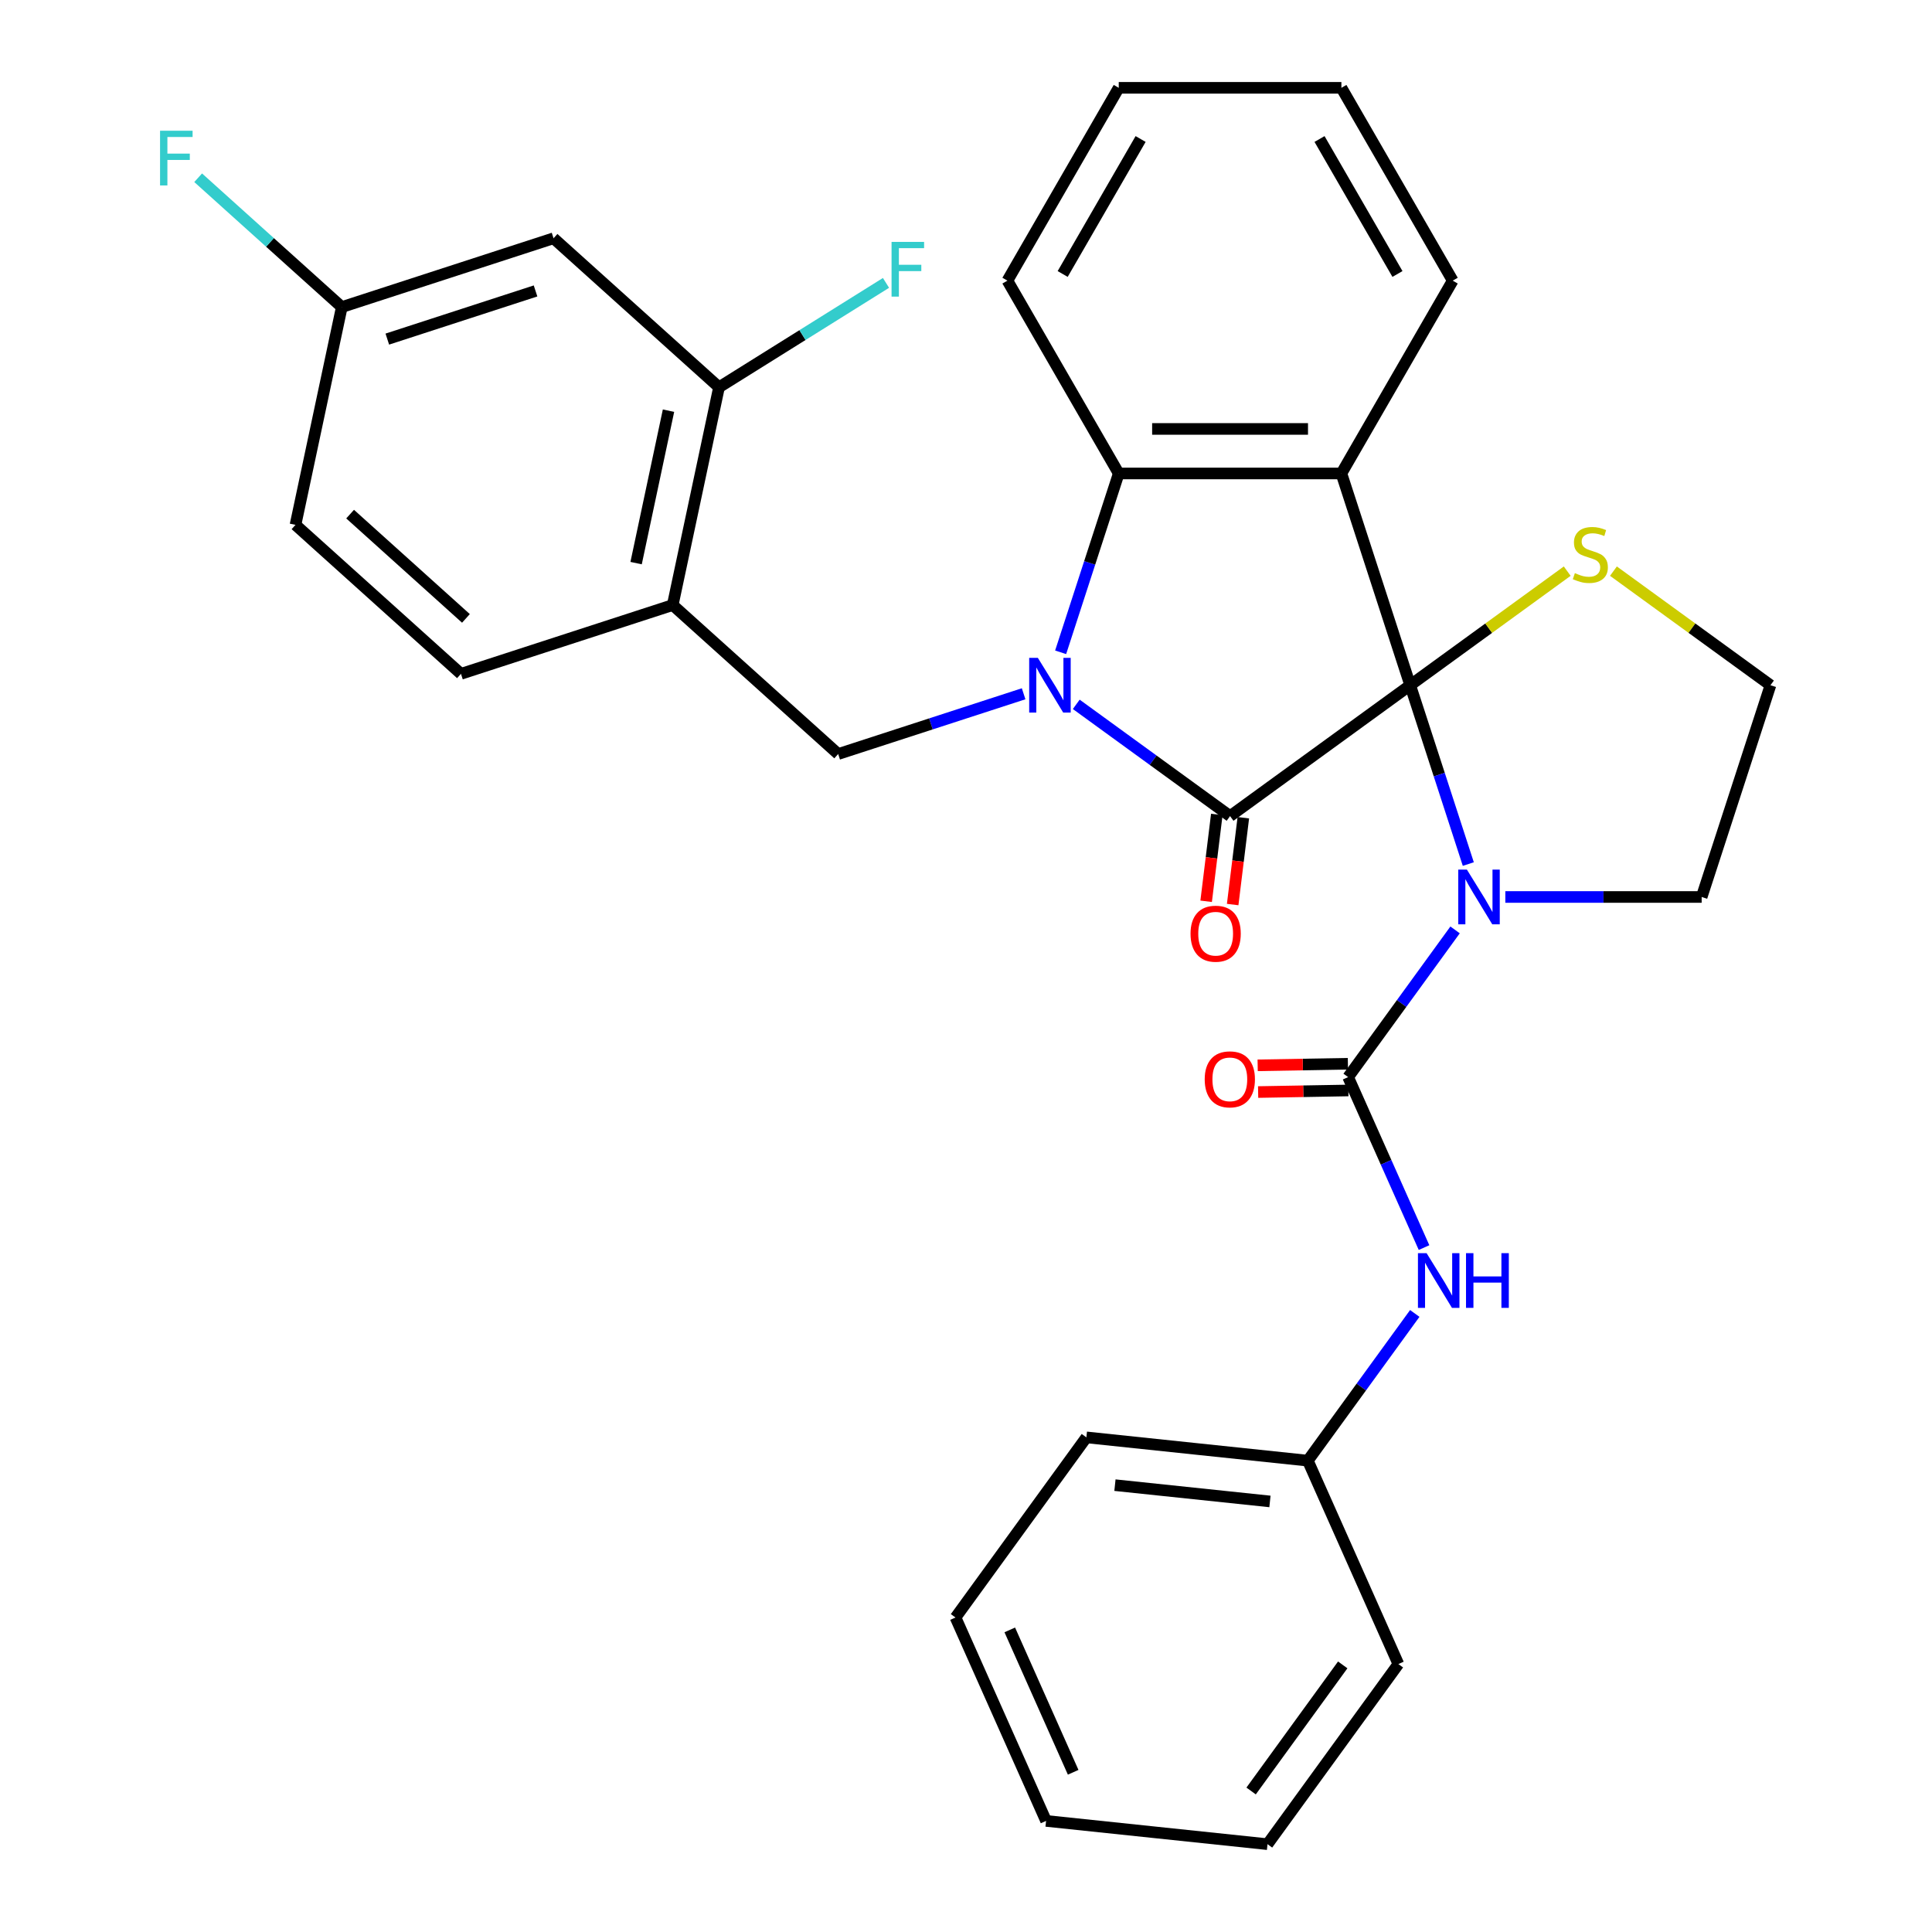 <?xml version='1.0' encoding='iso-8859-1'?>
<svg version='1.1' baseProfile='full'
              xmlns='http://www.w3.org/2000/svg'
                      xmlns:rdkit='http://www.rdkit.org/xml'
                      xmlns:xlink='http://www.w3.org/1999/xlink'
                  xml:space='preserve'
width='1000px' height='1000px' viewBox='0 0 1000 1000'>
<!-- END OF HEADER -->
<rect style='opacity:1.0;fill:#FFFFFF;stroke:none' width='1000' height='1000' x='0' y='0'> </rect>
<path class='bond-1' d='M 729.918,354.67 L 636.682,422.41' style='fill:none;fill-rule:evenodd;stroke:#000000;stroke-width:6px;stroke-linecap:butt;stroke-linejoin:miter;stroke-opacity:1' />
<path class='bond-2' d='M 729.918,354.67 L 744.956,400.952' style='fill:none;fill-rule:evenodd;stroke:#000000;stroke-width:6px;stroke-linecap:butt;stroke-linejoin:miter;stroke-opacity:1' />
<path class='bond-2' d='M 744.956,400.952 L 759.994,447.234' style='fill:none;fill-rule:evenodd;stroke:#0000FF;stroke-width:6px;stroke-linecap:butt;stroke-linejoin:miter;stroke-opacity:1' />
<path class='bond-3' d='M 729.918,354.67 L 694.305,245.065' style='fill:none;fill-rule:evenodd;stroke:#000000;stroke-width:6px;stroke-linecap:butt;stroke-linejoin:miter;stroke-opacity:1' />
<path class='bond-8' d='M 729.918,354.67 L 770.555,325.146' style='fill:none;fill-rule:evenodd;stroke:#000000;stroke-width:6px;stroke-linecap:butt;stroke-linejoin:miter;stroke-opacity:1' />
<path class='bond-8' d='M 770.555,325.146 L 811.192,295.621' style='fill:none;fill-rule:evenodd;stroke:#CCCC00;stroke-width:6px;stroke-linecap:butt;stroke-linejoin:miter;stroke-opacity:1' />
<path class='bond-0' d='M 557.068,364.567 L 596.875,393.488' style='fill:none;fill-rule:evenodd;stroke:#0000FF;stroke-width:6px;stroke-linecap:butt;stroke-linejoin:miter;stroke-opacity:1' />
<path class='bond-0' d='M 596.875,393.488 L 636.682,422.41' style='fill:none;fill-rule:evenodd;stroke:#000000;stroke-width:6px;stroke-linecap:butt;stroke-linejoin:miter;stroke-opacity:1' />
<path class='bond-6' d='M 529.826,359.096 L 481.834,374.69' style='fill:none;fill-rule:evenodd;stroke:#0000FF;stroke-width:6px;stroke-linecap:butt;stroke-linejoin:miter;stroke-opacity:1' />
<path class='bond-6' d='M 481.834,374.69 L 433.842,390.283' style='fill:none;fill-rule:evenodd;stroke:#000000;stroke-width:6px;stroke-linecap:butt;stroke-linejoin:miter;stroke-opacity:1' />
<path class='bond-32' d='M 548.984,337.629 L 564.022,291.347' style='fill:none;fill-rule:evenodd;stroke:#0000FF;stroke-width:6px;stroke-linecap:butt;stroke-linejoin:miter;stroke-opacity:1' />
<path class='bond-32' d='M 564.022,291.347 L 579.06,245.065' style='fill:none;fill-rule:evenodd;stroke:#000000;stroke-width:6px;stroke-linecap:butt;stroke-linejoin:miter;stroke-opacity:1' />
<path class='bond-11' d='M 629.819,421.567 L 627.06,444.036' style='fill:none;fill-rule:evenodd;stroke:#000000;stroke-width:6px;stroke-linecap:butt;stroke-linejoin:miter;stroke-opacity:1' />
<path class='bond-11' d='M 627.06,444.036 L 624.3,466.505' style='fill:none;fill-rule:evenodd;stroke:#FF0000;stroke-width:6px;stroke-linecap:butt;stroke-linejoin:miter;stroke-opacity:1' />
<path class='bond-11' d='M 643.545,423.253 L 640.786,445.722' style='fill:none;fill-rule:evenodd;stroke:#000000;stroke-width:6px;stroke-linecap:butt;stroke-linejoin:miter;stroke-opacity:1' />
<path class='bond-11' d='M 640.786,445.722 L 638.026,468.191' style='fill:none;fill-rule:evenodd;stroke:#FF0000;stroke-width:6px;stroke-linecap:butt;stroke-linejoin:miter;stroke-opacity:1' />
<path class='bond-4' d='M 753.149,481.316 L 725.47,519.414' style='fill:none;fill-rule:evenodd;stroke:#0000FF;stroke-width:6px;stroke-linecap:butt;stroke-linejoin:miter;stroke-opacity:1' />
<path class='bond-4' d='M 725.47,519.414 L 697.791,557.511' style='fill:none;fill-rule:evenodd;stroke:#000000;stroke-width:6px;stroke-linecap:butt;stroke-linejoin:miter;stroke-opacity:1' />
<path class='bond-15' d='M 779.152,464.275 L 829.964,464.275' style='fill:none;fill-rule:evenodd;stroke:#0000FF;stroke-width:6px;stroke-linecap:butt;stroke-linejoin:miter;stroke-opacity:1' />
<path class='bond-15' d='M 829.964,464.275 L 880.776,464.275' style='fill:none;fill-rule:evenodd;stroke:#000000;stroke-width:6px;stroke-linecap:butt;stroke-linejoin:miter;stroke-opacity:1' />
<path class='bond-5' d='M 694.305,245.065 L 579.06,245.065' style='fill:none;fill-rule:evenodd;stroke:#000000;stroke-width:6px;stroke-linecap:butt;stroke-linejoin:miter;stroke-opacity:1' />
<path class='bond-5' d='M 677.018,222.016 L 596.346,222.016' style='fill:none;fill-rule:evenodd;stroke:#000000;stroke-width:6px;stroke-linecap:butt;stroke-linejoin:miter;stroke-opacity:1' />
<path class='bond-17' d='M 694.305,245.065 L 751.928,145.26' style='fill:none;fill-rule:evenodd;stroke:#000000;stroke-width:6px;stroke-linecap:butt;stroke-linejoin:miter;stroke-opacity:1' />
<path class='bond-9' d='M 697.791,557.511 L 717.435,601.631' style='fill:none;fill-rule:evenodd;stroke:#000000;stroke-width:6px;stroke-linecap:butt;stroke-linejoin:miter;stroke-opacity:1' />
<path class='bond-9' d='M 717.435,601.631 L 737.078,645.751' style='fill:none;fill-rule:evenodd;stroke:#0000FF;stroke-width:6px;stroke-linecap:butt;stroke-linejoin:miter;stroke-opacity:1' />
<path class='bond-13' d='M 697.67,550.597 L 674.317,551.005' style='fill:none;fill-rule:evenodd;stroke:#000000;stroke-width:6px;stroke-linecap:butt;stroke-linejoin:miter;stroke-opacity:1' />
<path class='bond-13' d='M 674.317,551.005 L 650.965,551.414' style='fill:none;fill-rule:evenodd;stroke:#FF0000;stroke-width:6px;stroke-linecap:butt;stroke-linejoin:miter;stroke-opacity:1' />
<path class='bond-13' d='M 697.912,564.424 L 674.559,564.833' style='fill:none;fill-rule:evenodd;stroke:#000000;stroke-width:6px;stroke-linecap:butt;stroke-linejoin:miter;stroke-opacity:1' />
<path class='bond-13' d='M 674.559,564.833 L 651.206,565.241' style='fill:none;fill-rule:evenodd;stroke:#FF0000;stroke-width:6px;stroke-linecap:butt;stroke-linejoin:miter;stroke-opacity:1' />
<path class='bond-23' d='M 579.06,245.065 L 521.437,145.26' style='fill:none;fill-rule:evenodd;stroke:#000000;stroke-width:6px;stroke-linecap:butt;stroke-linejoin:miter;stroke-opacity:1' />
<path class='bond-7' d='M 433.842,390.283 L 348.198,313.169' style='fill:none;fill-rule:evenodd;stroke:#000000;stroke-width:6px;stroke-linecap:butt;stroke-linejoin:miter;stroke-opacity:1' />
<path class='bond-10' d='M 348.198,313.169 L 372.159,200.442' style='fill:none;fill-rule:evenodd;stroke:#000000;stroke-width:6px;stroke-linecap:butt;stroke-linejoin:miter;stroke-opacity:1' />
<path class='bond-10' d='M 329.247,291.468 L 346.019,212.559' style='fill:none;fill-rule:evenodd;stroke:#000000;stroke-width:6px;stroke-linecap:butt;stroke-linejoin:miter;stroke-opacity:1' />
<path class='bond-14' d='M 348.198,313.169 L 238.593,348.782' style='fill:none;fill-rule:evenodd;stroke:#000000;stroke-width:6px;stroke-linecap:butt;stroke-linejoin:miter;stroke-opacity:1' />
<path class='bond-20' d='M 835.114,295.621 L 875.752,325.146' style='fill:none;fill-rule:evenodd;stroke:#CCCC00;stroke-width:6px;stroke-linecap:butt;stroke-linejoin:miter;stroke-opacity:1' />
<path class='bond-20' d='M 875.752,325.146 L 916.389,354.67' style='fill:none;fill-rule:evenodd;stroke:#000000;stroke-width:6px;stroke-linecap:butt;stroke-linejoin:miter;stroke-opacity:1' />
<path class='bond-19' d='M 732.284,679.834 L 704.605,717.931' style='fill:none;fill-rule:evenodd;stroke:#0000FF;stroke-width:6px;stroke-linecap:butt;stroke-linejoin:miter;stroke-opacity:1' />
<path class='bond-19' d='M 704.605,717.931 L 676.926,756.028' style='fill:none;fill-rule:evenodd;stroke:#000000;stroke-width:6px;stroke-linecap:butt;stroke-linejoin:miter;stroke-opacity:1' />
<path class='bond-12' d='M 372.159,200.442 L 286.515,123.328' style='fill:none;fill-rule:evenodd;stroke:#000000;stroke-width:6px;stroke-linecap:butt;stroke-linejoin:miter;stroke-opacity:1' />
<path class='bond-18' d='M 372.159,200.442 L 415.373,173.435' style='fill:none;fill-rule:evenodd;stroke:#000000;stroke-width:6px;stroke-linecap:butt;stroke-linejoin:miter;stroke-opacity:1' />
<path class='bond-18' d='M 415.373,173.435 L 458.588,146.428' style='fill:none;fill-rule:evenodd;stroke:#33CCCC;stroke-width:6px;stroke-linecap:butt;stroke-linejoin:miter;stroke-opacity:1' />
<path class='bond-34' d='M 286.515,123.328 L 176.91,158.94' style='fill:none;fill-rule:evenodd;stroke:#000000;stroke-width:6px;stroke-linecap:butt;stroke-linejoin:miter;stroke-opacity:1' />
<path class='bond-34' d='M 277.197,150.591 L 200.473,175.519' style='fill:none;fill-rule:evenodd;stroke:#000000;stroke-width:6px;stroke-linecap:butt;stroke-linejoin:miter;stroke-opacity:1' />
<path class='bond-21' d='M 238.593,348.782 L 152.949,271.667' style='fill:none;fill-rule:evenodd;stroke:#000000;stroke-width:6px;stroke-linecap:butt;stroke-linejoin:miter;stroke-opacity:1' />
<path class='bond-21' d='M 241.169,320.086 L 181.218,266.106' style='fill:none;fill-rule:evenodd;stroke:#000000;stroke-width:6px;stroke-linecap:butt;stroke-linejoin:miter;stroke-opacity:1' />
<path class='bond-31' d='M 880.776,464.275 L 916.389,354.67' style='fill:none;fill-rule:evenodd;stroke:#000000;stroke-width:6px;stroke-linecap:butt;stroke-linejoin:miter;stroke-opacity:1' />
<path class='bond-16' d='M 176.91,158.94 L 152.949,271.667' style='fill:none;fill-rule:evenodd;stroke:#000000;stroke-width:6px;stroke-linecap:butt;stroke-linejoin:miter;stroke-opacity:1' />
<path class='bond-22' d='M 176.91,158.94 L 139.738,125.471' style='fill:none;fill-rule:evenodd;stroke:#000000;stroke-width:6px;stroke-linecap:butt;stroke-linejoin:miter;stroke-opacity:1' />
<path class='bond-22' d='M 139.738,125.471 L 102.567,92.002' style='fill:none;fill-rule:evenodd;stroke:#33CCCC;stroke-width:6px;stroke-linecap:butt;stroke-linejoin:miter;stroke-opacity:1' />
<path class='bond-26' d='M 751.928,145.26 L 694.305,45.455' style='fill:none;fill-rule:evenodd;stroke:#000000;stroke-width:6px;stroke-linecap:butt;stroke-linejoin:miter;stroke-opacity:1' />
<path class='bond-26' d='M 723.323,141.814 L 682.987,71.95' style='fill:none;fill-rule:evenodd;stroke:#000000;stroke-width:6px;stroke-linecap:butt;stroke-linejoin:miter;stroke-opacity:1' />
<path class='bond-24' d='M 676.926,756.028 L 562.312,743.982' style='fill:none;fill-rule:evenodd;stroke:#000000;stroke-width:6px;stroke-linecap:butt;stroke-linejoin:miter;stroke-opacity:1' />
<path class='bond-24' d='M 657.325,777.144 L 577.095,768.711' style='fill:none;fill-rule:evenodd;stroke:#000000;stroke-width:6px;stroke-linecap:butt;stroke-linejoin:miter;stroke-opacity:1' />
<path class='bond-25' d='M 676.926,756.028 L 723.801,861.31' style='fill:none;fill-rule:evenodd;stroke:#000000;stroke-width:6px;stroke-linecap:butt;stroke-linejoin:miter;stroke-opacity:1' />
<path class='bond-27' d='M 521.437,145.26 L 579.06,45.455' style='fill:none;fill-rule:evenodd;stroke:#000000;stroke-width:6px;stroke-linecap:butt;stroke-linejoin:miter;stroke-opacity:1' />
<path class='bond-27' d='M 550.041,141.814 L 590.377,71.95' style='fill:none;fill-rule:evenodd;stroke:#000000;stroke-width:6px;stroke-linecap:butt;stroke-linejoin:miter;stroke-opacity:1' />
<path class='bond-28' d='M 562.312,743.982 L 494.572,837.217' style='fill:none;fill-rule:evenodd;stroke:#000000;stroke-width:6px;stroke-linecap:butt;stroke-linejoin:miter;stroke-opacity:1' />
<path class='bond-29' d='M 723.801,861.31 L 656.061,954.545' style='fill:none;fill-rule:evenodd;stroke:#000000;stroke-width:6px;stroke-linecap:butt;stroke-linejoin:miter;stroke-opacity:1' />
<path class='bond-29' d='M 694.992,861.747 L 647.575,927.012' style='fill:none;fill-rule:evenodd;stroke:#000000;stroke-width:6px;stroke-linecap:butt;stroke-linejoin:miter;stroke-opacity:1' />
<path class='bond-33' d='M 694.305,45.455 L 579.06,45.455' style='fill:none;fill-rule:evenodd;stroke:#000000;stroke-width:6px;stroke-linecap:butt;stroke-linejoin:miter;stroke-opacity:1' />
<path class='bond-35' d='M 494.572,837.217 L 541.447,942.499' style='fill:none;fill-rule:evenodd;stroke:#000000;stroke-width:6px;stroke-linecap:butt;stroke-linejoin:miter;stroke-opacity:1' />
<path class='bond-35' d='M 522.66,843.635 L 555.472,917.332' style='fill:none;fill-rule:evenodd;stroke:#000000;stroke-width:6px;stroke-linecap:butt;stroke-linejoin:miter;stroke-opacity:1' />
<path class='bond-30' d='M 656.061,954.545 L 541.447,942.499' style='fill:none;fill-rule:evenodd;stroke:#000000;stroke-width:6px;stroke-linecap:butt;stroke-linejoin:miter;stroke-opacity:1' />
<path  class='atom-1' d='M 537.187 340.51
L 546.467 355.51
Q 547.387 356.99, 548.867 359.67
Q 550.347 362.35, 550.427 362.51
L 550.427 340.51
L 554.187 340.51
L 554.187 368.83
L 550.307 368.83
L 540.347 352.43
Q 539.187 350.51, 537.947 348.31
Q 536.747 346.11, 536.387 345.43
L 536.387 368.83
L 532.707 368.83
L 532.707 340.51
L 537.187 340.51
' fill='#0000FF'/>
<path  class='atom-3' d='M 759.271 450.115
L 768.551 465.115
Q 769.471 466.595, 770.951 469.275
Q 772.431 471.955, 772.511 472.115
L 772.511 450.115
L 776.271 450.115
L 776.271 478.435
L 772.391 478.435
L 762.431 462.035
Q 761.271 460.115, 760.031 457.915
Q 758.831 455.715, 758.471 455.035
L 758.471 478.435
L 754.791 478.435
L 754.791 450.115
L 759.271 450.115
' fill='#0000FF'/>
<path  class='atom-9' d='M 815.153 296.651
Q 815.473 296.771, 816.793 297.331
Q 818.113 297.891, 819.553 298.251
Q 821.033 298.571, 822.473 298.571
Q 825.153 298.571, 826.713 297.291
Q 828.273 295.971, 828.273 293.691
Q 828.273 292.131, 827.473 291.171
Q 826.713 290.211, 825.513 289.691
Q 824.313 289.171, 822.313 288.571
Q 819.793 287.811, 818.273 287.091
Q 816.793 286.371, 815.713 284.851
Q 814.673 283.331, 814.673 280.771
Q 814.673 277.211, 817.073 275.011
Q 819.513 272.811, 824.313 272.811
Q 827.593 272.811, 831.313 274.371
L 830.393 277.451
Q 826.993 276.051, 824.433 276.051
Q 821.673 276.051, 820.153 277.211
Q 818.633 278.331, 818.673 280.291
Q 818.673 281.811, 819.433 282.731
Q 820.233 283.651, 821.353 284.171
Q 822.513 284.691, 824.433 285.291
Q 826.993 286.091, 828.513 286.891
Q 830.033 287.691, 831.113 289.331
Q 832.233 290.931, 832.233 293.691
Q 832.233 297.611, 829.593 299.731
Q 826.993 301.811, 822.633 301.811
Q 820.113 301.811, 818.193 301.251
Q 816.313 300.731, 814.073 299.811
L 815.153 296.651
' fill='#CCCC00'/>
<path  class='atom-10' d='M 738.406 648.633
L 747.686 663.633
Q 748.606 665.113, 750.086 667.793
Q 751.566 670.473, 751.646 670.633
L 751.646 648.633
L 755.406 648.633
L 755.406 676.953
L 751.526 676.953
L 741.566 660.553
Q 740.406 658.633, 739.166 656.433
Q 737.966 654.233, 737.606 653.553
L 737.606 676.953
L 733.926 676.953
L 733.926 648.633
L 738.406 648.633
' fill='#0000FF'/>
<path  class='atom-10' d='M 758.806 648.633
L 762.646 648.633
L 762.646 660.673
L 777.126 660.673
L 777.126 648.633
L 780.966 648.633
L 780.966 676.953
L 777.126 676.953
L 777.126 663.873
L 762.646 663.873
L 762.646 676.953
L 758.806 676.953
L 758.806 648.633
' fill='#0000FF'/>
<path  class='atom-12' d='M 616.217 483.279
Q 616.217 476.479, 619.577 472.679
Q 622.937 468.879, 629.217 468.879
Q 635.497 468.879, 638.857 472.679
Q 642.217 476.479, 642.217 483.279
Q 642.217 490.159, 638.817 494.079
Q 635.417 497.959, 629.217 497.959
Q 622.977 497.959, 619.577 494.079
Q 616.217 490.199, 616.217 483.279
M 629.217 494.759
Q 633.537 494.759, 635.857 491.879
Q 638.217 488.959, 638.217 483.279
Q 638.217 477.719, 635.857 474.919
Q 633.537 472.079, 629.217 472.079
Q 624.897 472.079, 622.537 474.879
Q 620.217 477.679, 620.217 483.279
Q 620.217 488.999, 622.537 491.879
Q 624.897 494.759, 629.217 494.759
' fill='#FF0000'/>
<path  class='atom-14' d='M 623.554 558.661
Q 623.554 551.861, 626.914 548.061
Q 630.274 544.261, 636.554 544.261
Q 642.834 544.261, 646.194 548.061
Q 649.554 551.861, 649.554 558.661
Q 649.554 565.541, 646.154 569.461
Q 642.754 573.341, 636.554 573.341
Q 630.314 573.341, 626.914 569.461
Q 623.554 565.581, 623.554 558.661
M 636.554 570.141
Q 640.874 570.141, 643.194 567.261
Q 645.554 564.341, 645.554 558.661
Q 645.554 553.101, 643.194 550.301
Q 640.874 547.461, 636.554 547.461
Q 632.234 547.461, 629.874 550.261
Q 627.554 553.061, 627.554 558.661
Q 627.554 564.381, 629.874 567.261
Q 632.234 570.141, 636.554 570.141
' fill='#FF0000'/>
<path  class='atom-19' d='M 461.469 125.206
L 478.309 125.206
L 478.309 128.446
L 465.269 128.446
L 465.269 137.046
L 476.869 137.046
L 476.869 140.326
L 465.269 140.326
L 465.269 153.526
L 461.469 153.526
L 461.469 125.206
' fill='#33CCCC'/>
<path  class='atom-23' d='M 82.846 67.666
L 99.686 67.666
L 99.686 70.906
L 86.646 70.906
L 86.646 79.506
L 98.246 79.506
L 98.246 82.786
L 86.646 82.786
L 86.646 95.986
L 82.846 95.986
L 82.846 67.666
' fill='#33CCCC'/>
</svg>
